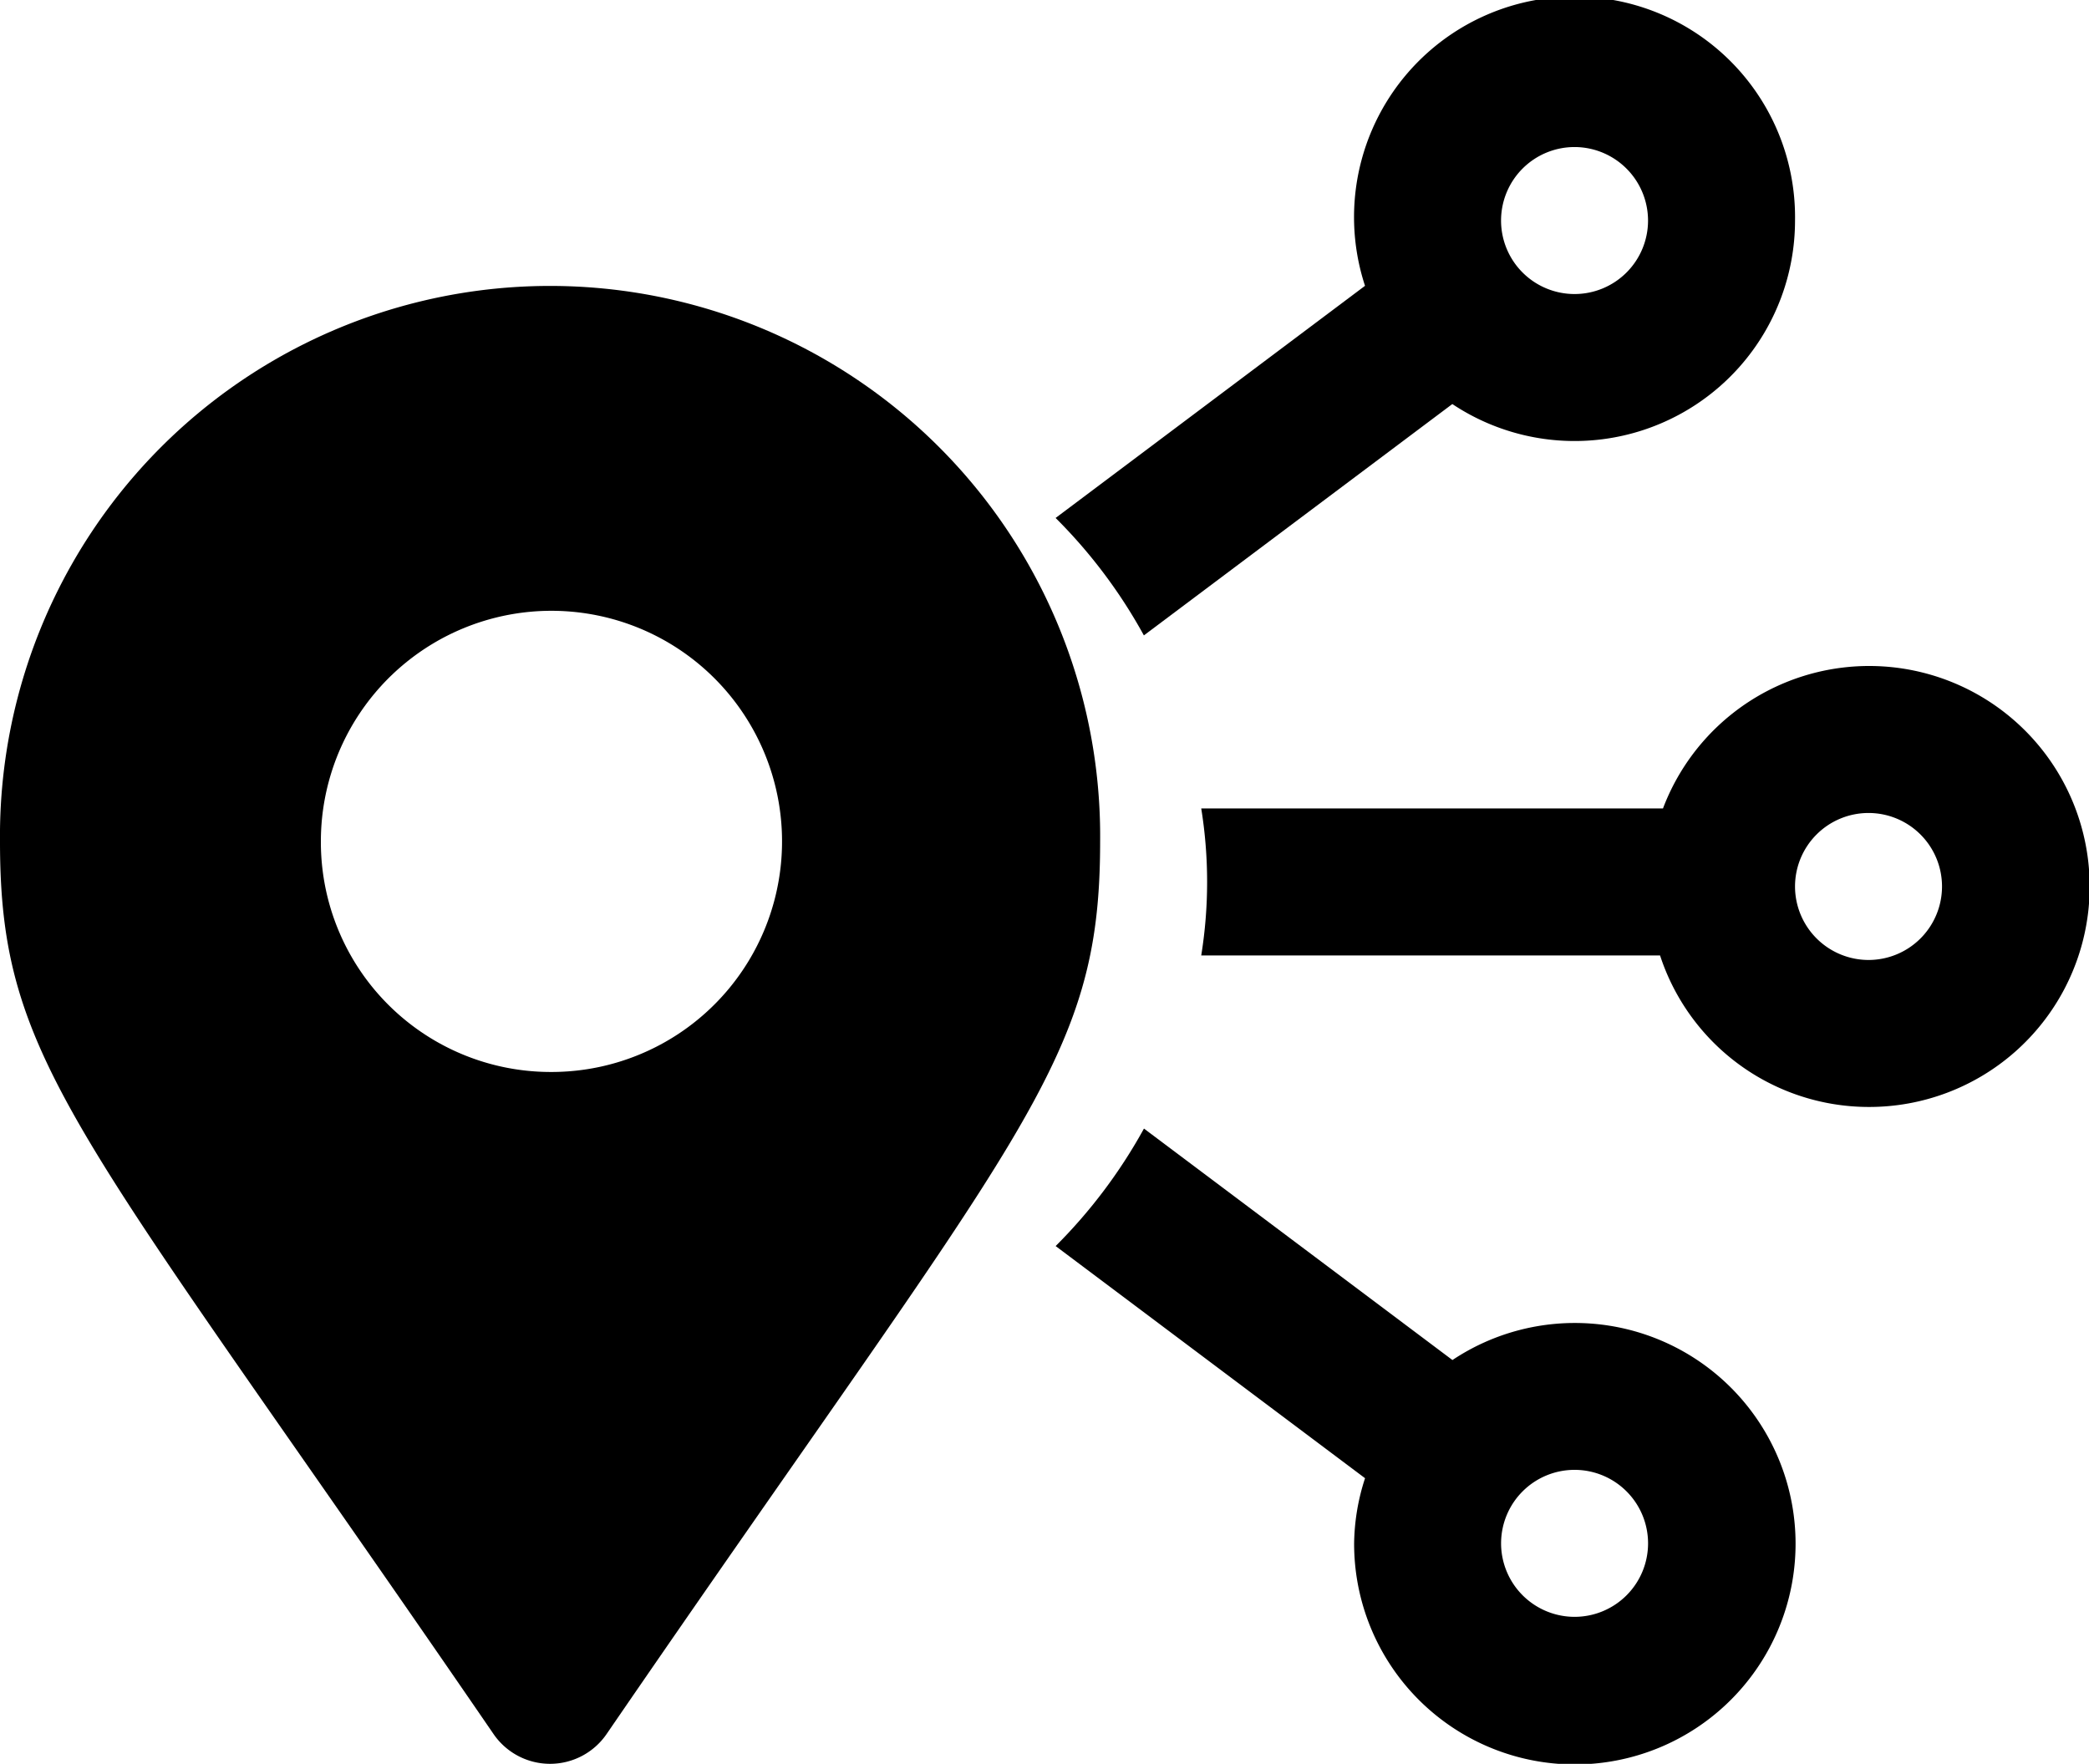 <svg xmlns="http://www.w3.org/2000/svg" width="76.49" height="64.582" viewBox="0 0 76.49 64.582">
  <g id="Group_1181" data-name="Group 1181" transform="translate(-3009.122 -4557.64)">
    <path id="map-marker-alt-solid" d="M18.071,52.941C2.829,30.713,0,28.431,0,20.262a20.142,20.142,0,1,1,40.282,0c0,8.169-2.829,10.451-18.071,32.679a2.51,2.51,0,0,1-4.14,0ZM20.141,28.7a8.443,8.443,0,1,0-8.392-8.442A8.417,8.417,0,0,0,20.141,28.7Z" transform="translate(3009.122 4568.19)"/>
    <path id="Path_761" data-name="Path 761" d="M68.4,13.189a8.074,8.074,0,1,0-15.745,2.392l-11.329,8.5a18.9,18.9,0,0,1,3.232,4.3l11.294-8.471A8.073,8.073,0,0,0,68.4,13.189Zm-5.382,0A2.691,2.691,0,1,1,60.328,10.5,2.694,2.694,0,0,1,63.018,13.189Zm8.073,32.458a8.073,8.073,0,1,0-7.526-10.93H46.658a16.926,16.926,0,0,1,0,5.382h16.8A8.047,8.047,0,0,0,71.091,45.647ZM68.4,37.574a2.691,2.691,0,1,1,2.691,2.691A2.694,2.694,0,0,1,68.4,37.574ZM41.327,50.74l11.329,8.5a7.971,7.971,0,0,0-.4,2.39,8.082,8.082,0,1,0,3.6-6.717L44.561,46.438A19.046,19.046,0,0,1,41.327,50.74Zm16.31,10.885a2.691,2.691,0,1,1,2.691,2.691A2.694,2.694,0,0,1,57.637,61.625Z" transform="translate(3006.448 4552.524)"/>
  </g>
</svg>
